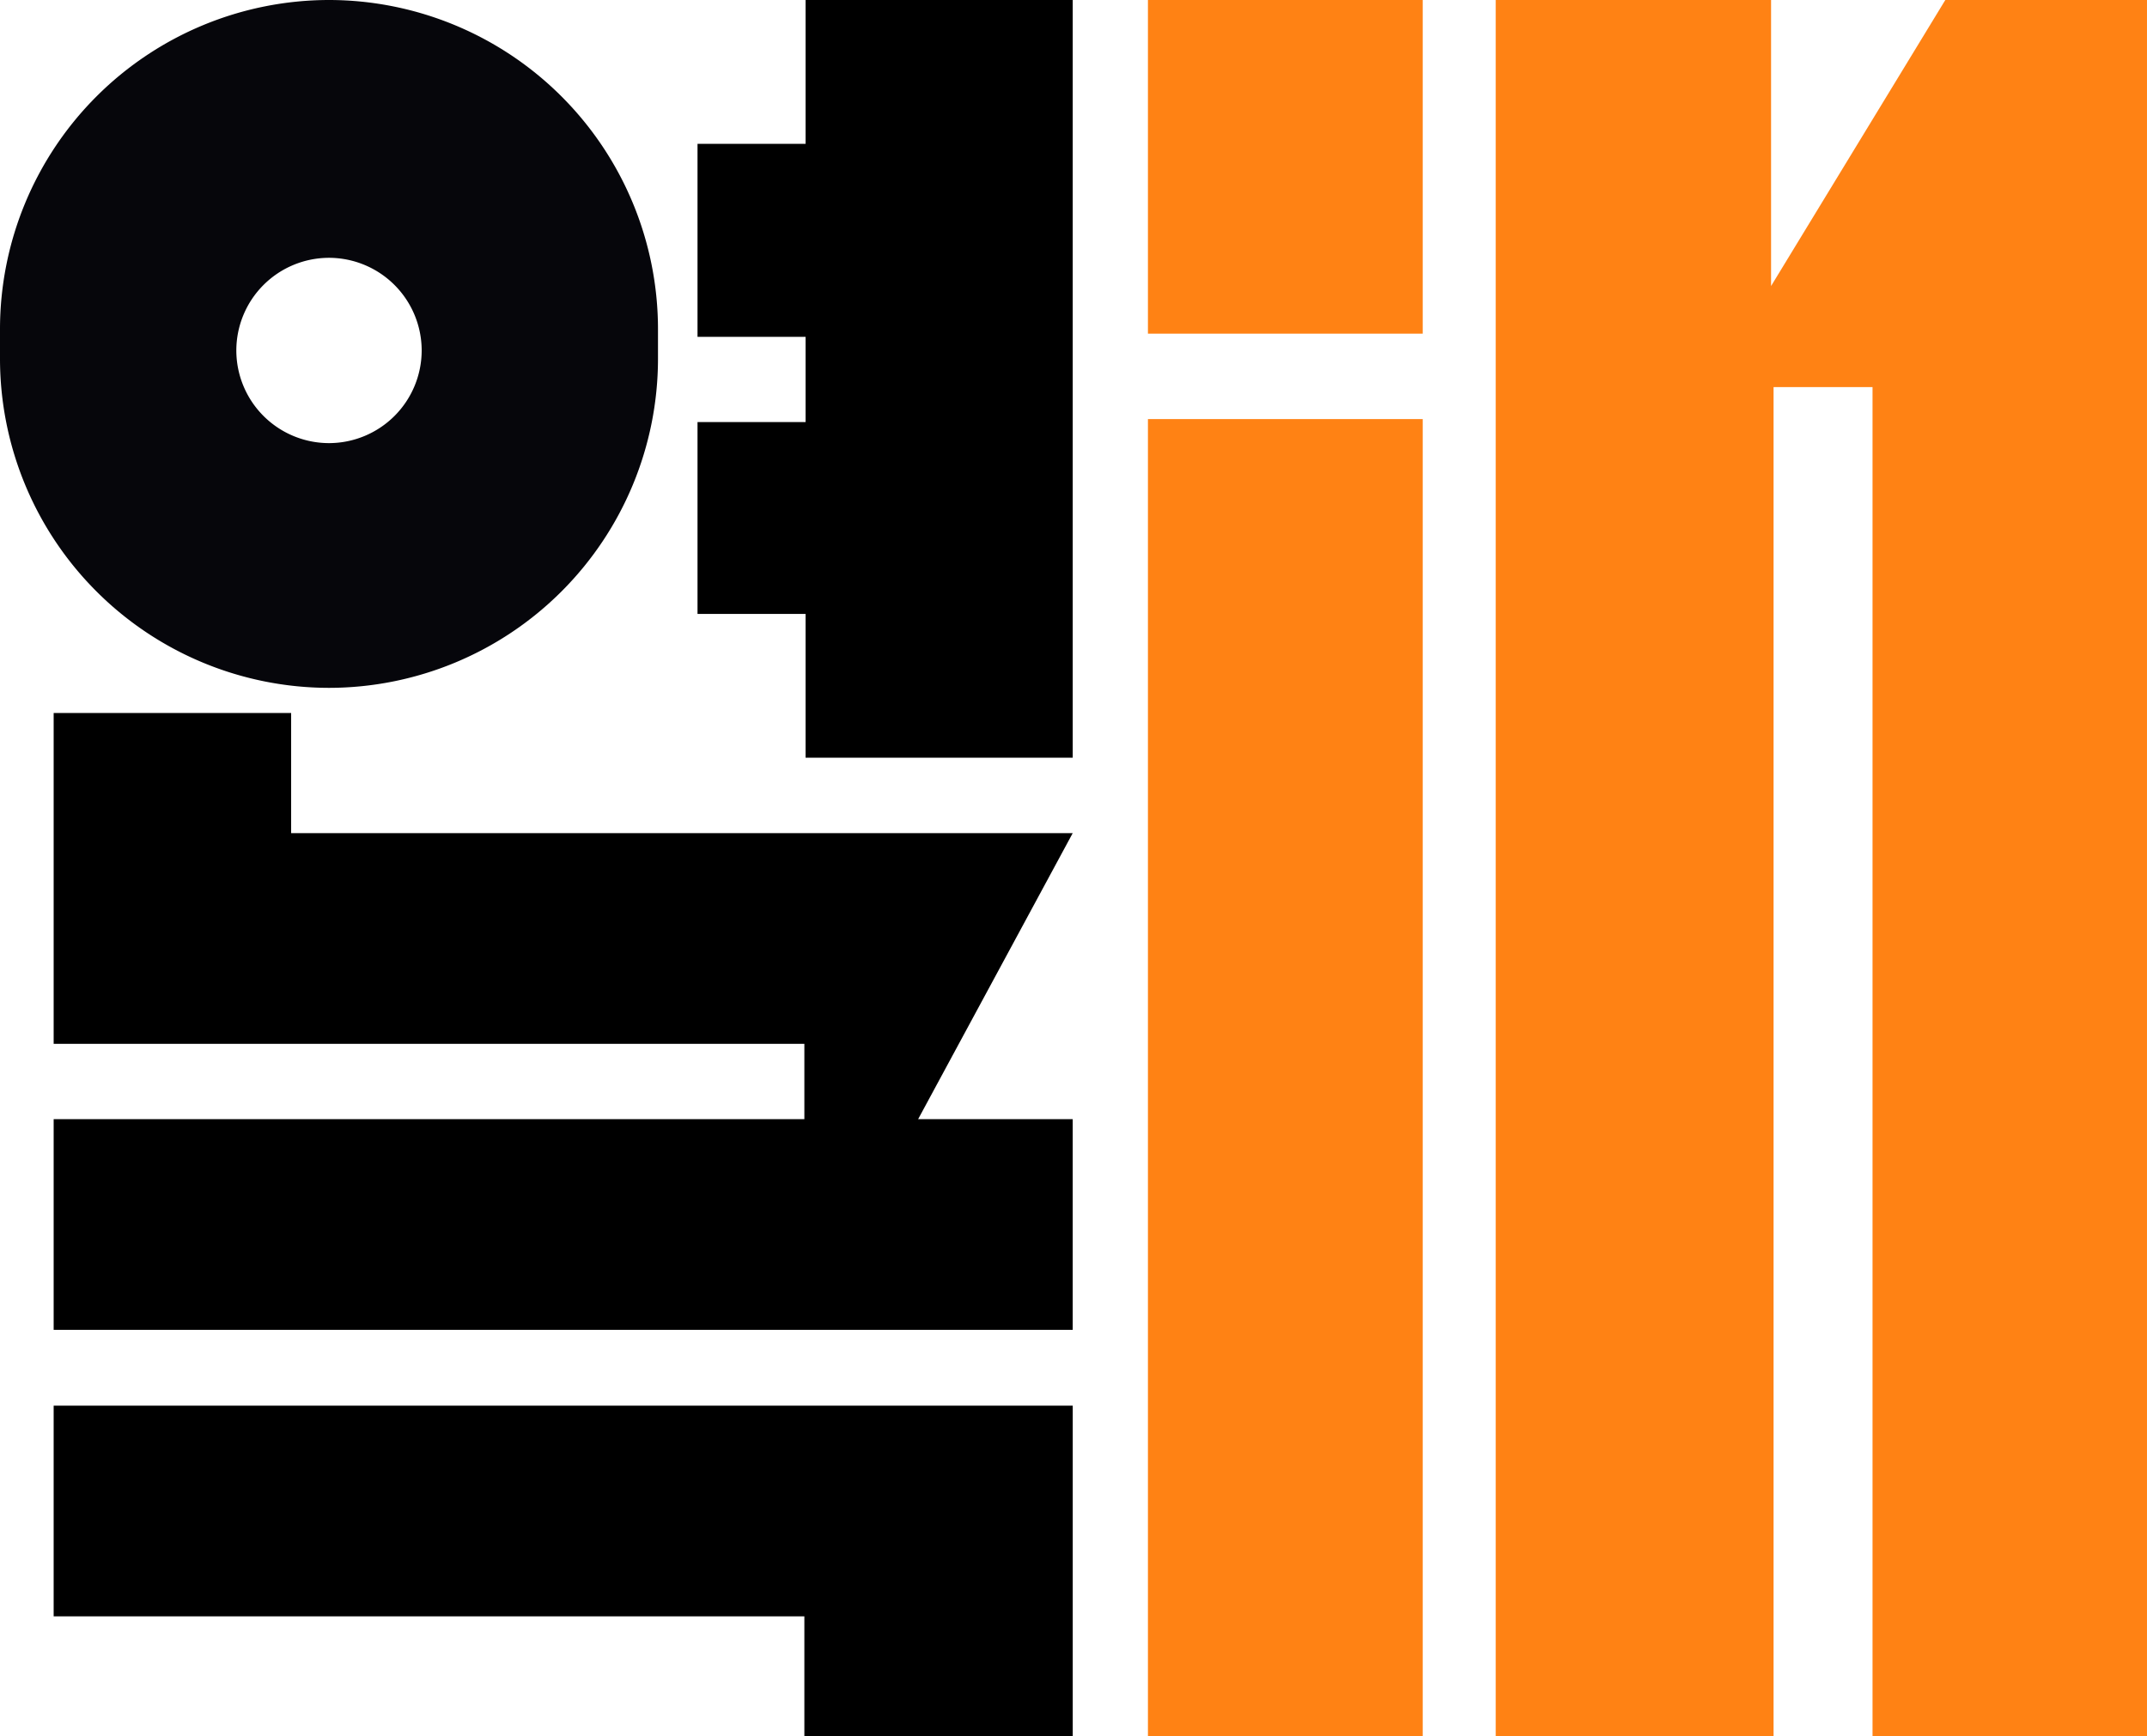 <svg data-name="홈 버튼" xmlns="http://www.w3.org/2000/svg" width="136" height="110" viewBox="0 0 136 110">
    <defs>
        <clipPath id="5muynokhja">
            <path data-name="패스 114" d="M0 0h136v-110H0z"/>
        </clipPath>
    </defs>
    <path data-name="패스 108" d="M72.715 0h17.406v-83.446H72.715z" transform="translate(0 110)" style="fill:#ff8214"/>
    <path data-name="패스 109" d="M72.715-88.858h17.406V-110H72.715z" transform="translate(0 110)" style="fill:#ff8214"/>
    <g data-name="그룹 103">
        <path data-name="패스 110" d="m0 0-11.037 18.124V0h-17.442v110h17.6V24.526h6.269V110h17.385V0z" style="fill:#ff8214" transform="translate(123.224)"/>
    </g>
    <g data-name="그룹 104">
        <path data-name="패스 111" d="M3.399 89.066v13.349h47.553V110h17V89.066z"/>
    </g>
    <g data-name="그룹 105">
        <path data-name="패스 112" d="M51.029 0v9.113h-6.845v12.231h6.845v5.4h-6.845V38.9h6.845v9.11h16.922V0z"/>
    </g>
    <g data-name="그룹 107" transform="translate(0 110)" style="clip-path:url(#5muynokhja)">
        <g data-name="그룹 106">
            <path data-name="패스 113" d="M0 0a20.864 20.864 0 0 0-20.84 20.84v1.9A20.863 20.863 0 0 0 0 43.584a20.863 20.863 0 0 0 20.84-20.84v-1.9A20.863 20.863 0 0 0 0 0m0 28.077a5.877 5.877 0 0 1-5.87-5.871A5.876 5.876 0 0 1 0 16.336a5.877 5.877 0 0 1 5.871 5.87A5.878 5.878 0 0 1 0 28.077" style="fill:#06060b" transform="translate(20.84 -110)"/>
        </g>
    </g>
    <g data-name="그룹 108">
        <path data-name="패스 115" d="M3.399 70.913v13.349H67.95V70.913h-9.792l9.792-18.124H18.442v-7.613H3.399v20.963h47.553v4.774z"/>
    </g>
</svg>
